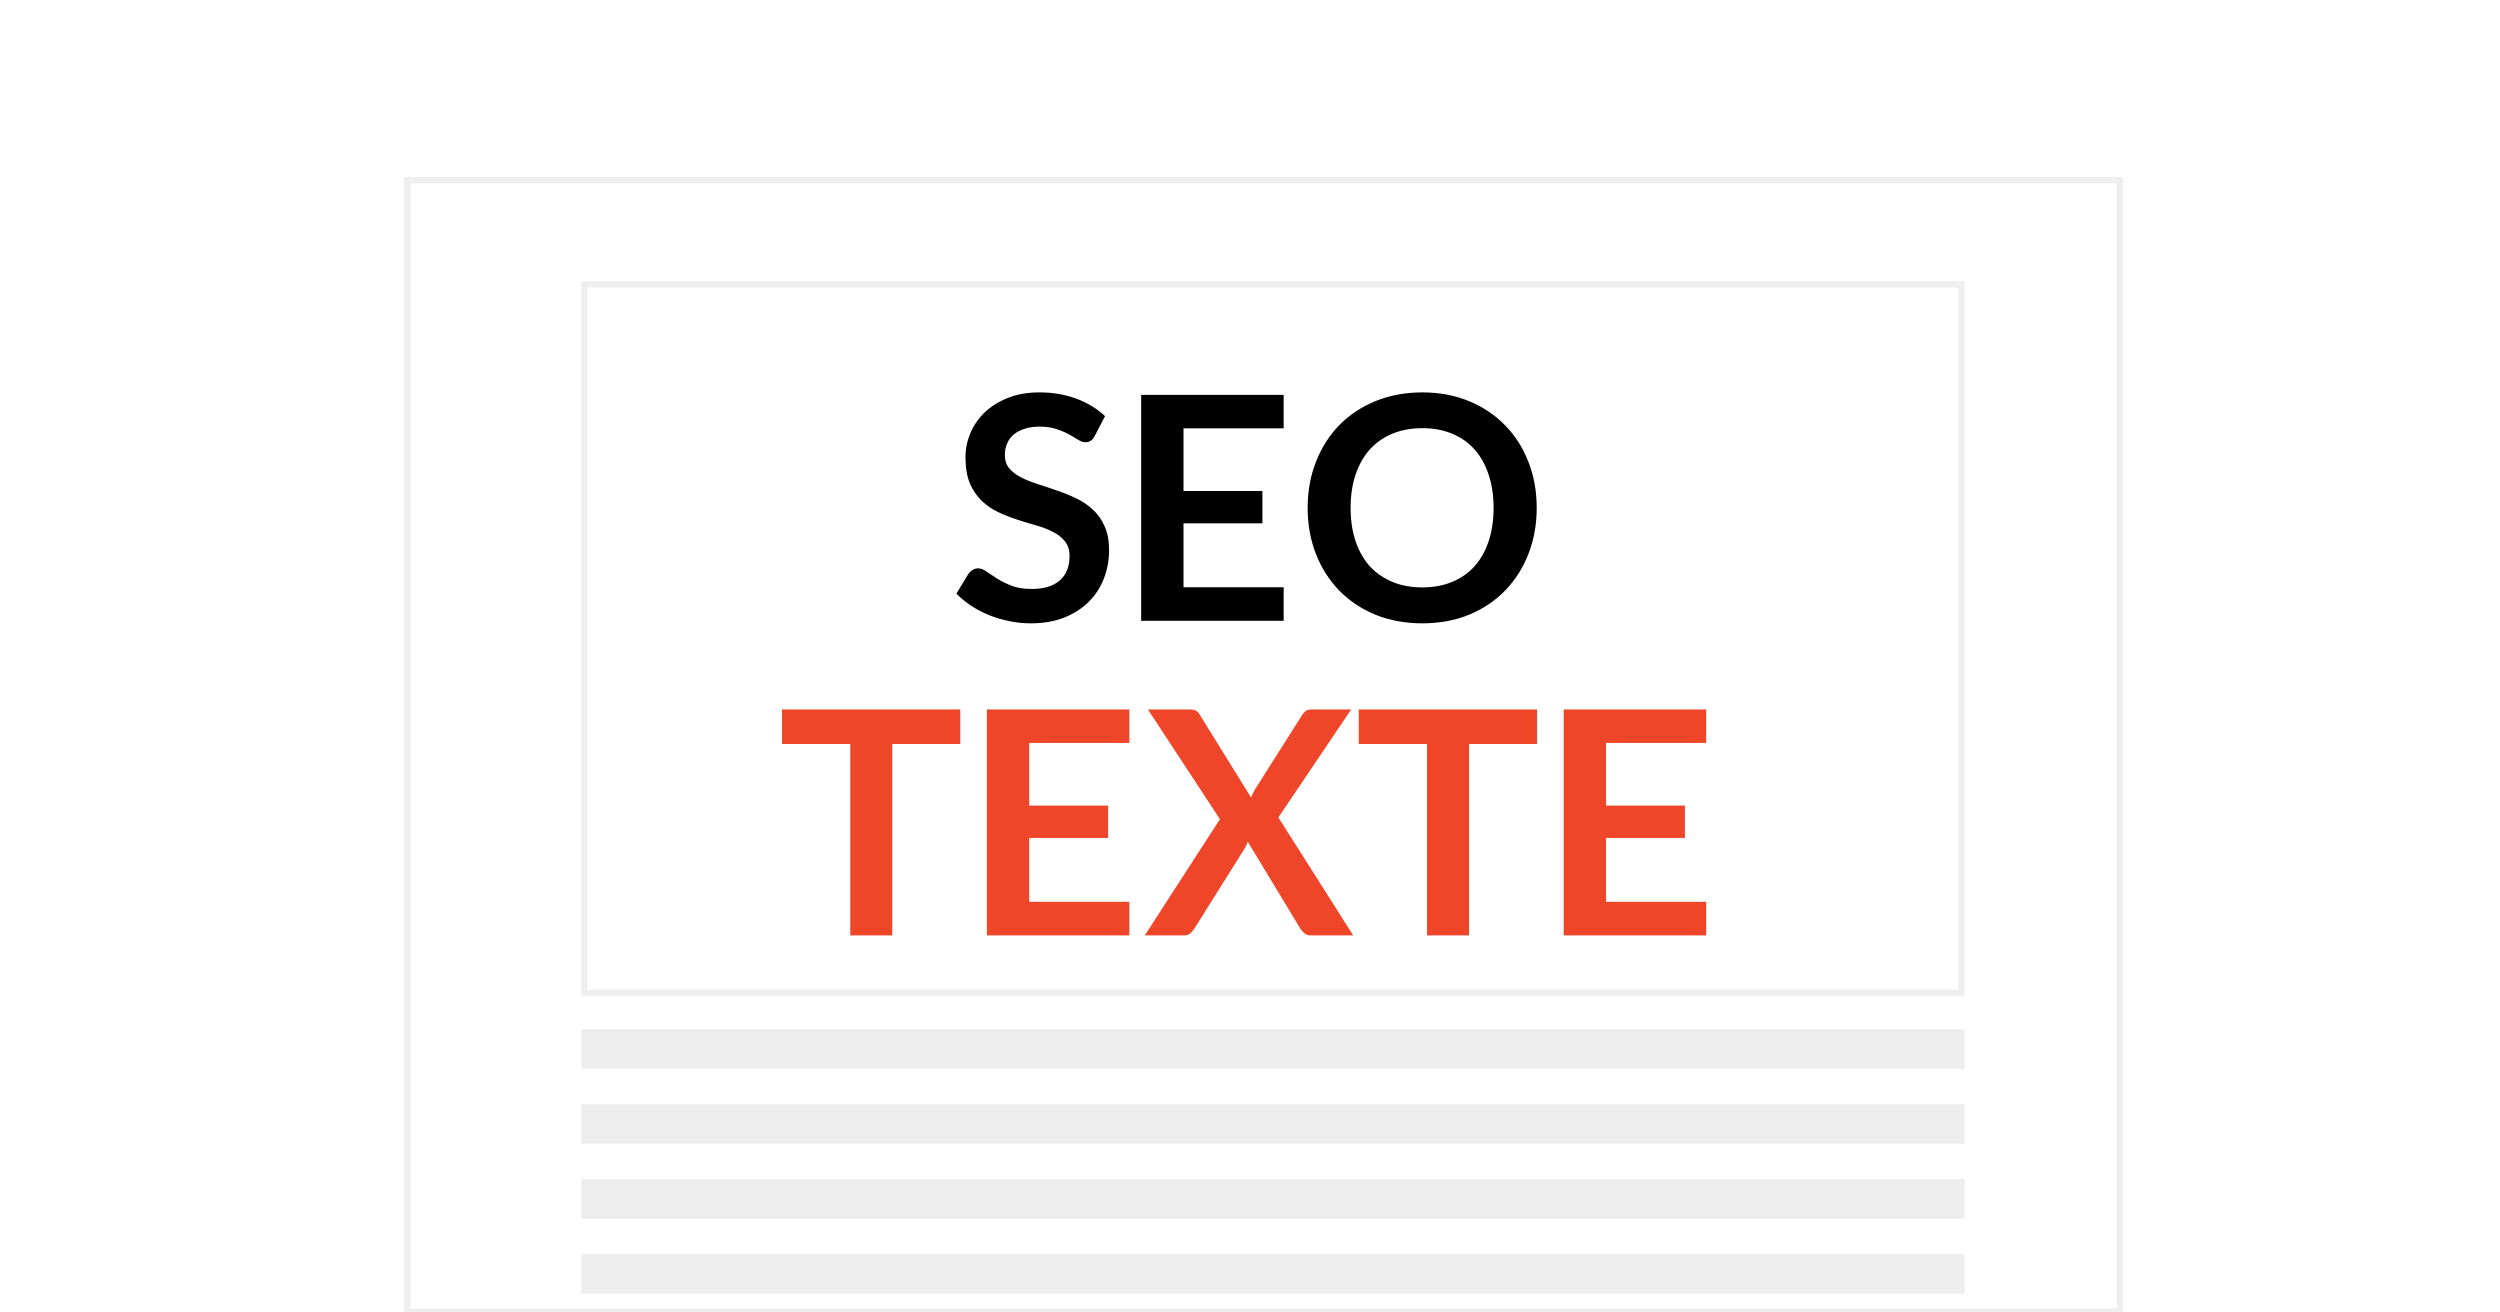 <svg width="1200" height="630" viewBox="0 0 1200 630" fill="none" xmlns="http://www.w3.org/2000/svg">
<rect x="0" y="0" width="1200" height="630" fill="#333333" stroke="none"/>
<g clip-path="url(#clip0)">
<rect width="1200" height="630" fill="white"/>
<rect x="195.5" y="86.5" width="822" height="543" fill="white" stroke="#EEEEEE" stroke-width="3"/>
<rect x="280.5" y="136.5" width="661" height="340" fill="white" stroke="#EEEEEE" stroke-width="3"/>
<rect x="279" y="494" width="664" height="19" fill="#EEEEEE"/>
<rect x="279" y="530" width="664" height="19" fill="#EEEEEE"/>
<rect x="279" y="566" width="664" height="19" fill="#EEEEEE"/>
<rect x="279" y="602" width="664" height="19" fill="#EEEEEE"/>
<path d="M525.46 209.275C524.91 210.375 524.26 211.15 523.51 211.6C522.81 212.05 521.96 212.275 520.96 212.275C519.96 212.275 518.835 211.9 517.585 211.15C516.335 210.35 514.86 209.475 513.16 208.525C511.46 207.575 509.46 206.725 507.16 205.975C504.91 205.175 502.235 204.775 499.135 204.775C496.335 204.775 493.885 205.125 491.785 205.825C489.735 206.475 487.985 207.4 486.535 208.6C485.135 209.8 484.085 211.25 483.385 212.95C482.685 214.6 482.335 216.425 482.335 218.425C482.335 220.975 483.035 223.1 484.435 224.8C485.885 226.5 487.785 227.95 490.135 229.15C492.485 230.35 495.16 231.425 498.16 232.375C501.16 233.325 504.21 234.35 507.31 235.45C510.46 236.5 513.535 237.75 516.535 239.2C519.535 240.6 522.21 242.4 524.56 244.6C526.91 246.75 528.785 249.4 530.185 252.55C531.635 255.7 532.36 259.525 532.36 264.025C532.36 268.925 531.51 273.525 529.81 277.825C528.16 282.075 525.71 285.8 522.46 289C519.26 292.15 515.335 294.65 510.685 296.5C506.035 298.3 500.71 299.2 494.71 299.2C491.26 299.2 487.86 298.85 484.51 298.15C481.16 297.5 477.935 296.55 474.835 295.3C471.785 294.05 468.91 292.55 466.21 290.8C463.56 289.05 461.185 287.1 459.085 284.95L464.935 275.275C465.485 274.575 466.135 274 466.885 273.55C467.685 273.05 468.56 272.8 469.51 272.8C470.76 272.8 472.11 273.325 473.56 274.375C475.01 275.375 476.71 276.5 478.66 277.75C480.66 279 482.985 280.15 485.635 281.2C488.335 282.2 491.56 282.7 495.31 282.7C501.06 282.7 505.51 281.35 508.66 278.65C511.81 275.9 513.385 271.975 513.385 266.875C513.385 264.025 512.66 261.7 511.21 259.9C509.81 258.1 507.935 256.6 505.585 255.4C503.235 254.15 500.56 253.1 497.56 252.25C494.56 251.4 491.51 250.475 488.41 249.475C485.31 248.475 482.26 247.275 479.26 245.875C476.26 244.475 473.585 242.65 471.235 240.4C468.885 238.15 466.985 235.35 465.535 232C464.135 228.6 463.435 224.425 463.435 219.475C463.435 215.525 464.21 211.675 465.76 207.925C467.36 204.175 469.66 200.85 472.66 197.95C475.71 195.05 479.435 192.725 483.835 190.975C488.235 189.225 493.26 188.35 498.91 188.35C505.31 188.35 511.21 189.35 516.61 191.35C522.01 193.35 526.61 196.15 530.41 199.75L525.46 209.275ZM616.155 189.55V205.6H568.08V235.675H605.955V251.2H568.08V281.875H616.155V298H547.755V189.55H616.155ZM737.62 243.775C737.62 251.725 736.295 259.1 733.645 265.9C730.995 272.65 727.27 278.5 722.47 283.45C717.67 288.4 711.895 292.275 705.145 295.075C698.395 297.825 690.92 299.2 682.72 299.2C674.52 299.2 667.02 297.825 660.22 295.075C653.47 292.275 647.67 288.4 642.82 283.45C638.02 278.5 634.295 272.65 631.645 265.9C628.995 259.1 627.67 251.725 627.67 243.775C627.67 235.825 628.995 228.475 631.645 221.725C634.295 214.925 638.02 209.05 642.82 204.1C647.67 199.15 653.47 195.3 660.22 192.55C667.02 189.75 674.52 188.35 682.72 188.35C690.92 188.35 698.395 189.75 705.145 192.55C711.895 195.35 717.67 199.225 722.47 204.175C727.27 209.075 730.995 214.925 733.645 221.725C736.295 228.475 737.62 235.825 737.62 243.775ZM716.92 243.775C716.92 237.825 716.12 232.5 714.52 227.8C712.97 223.05 710.72 219.025 707.77 215.725C704.82 212.425 701.22 209.9 696.97 208.15C692.77 206.4 688.02 205.525 682.72 205.525C677.42 205.525 672.645 206.4 668.395 208.15C664.145 209.9 660.52 212.425 657.52 215.725C654.57 219.025 652.295 223.05 650.695 227.8C649.095 232.5 648.295 237.825 648.295 243.775C648.295 249.725 649.095 255.075 650.695 259.825C652.295 264.525 654.57 268.525 657.52 271.825C660.52 275.075 664.145 277.575 668.395 279.325C672.645 281.075 677.42 281.95 682.72 281.95C688.02 281.95 692.77 281.075 696.97 279.325C701.22 277.575 704.82 275.075 707.77 271.825C710.72 268.525 712.97 264.525 714.52 259.825C716.12 255.075 716.92 249.725 716.92 243.775Z" fill="black"/>
<path d="M460.923 340.55V357.125H428.298V449H408.123V357.125H375.348V340.55H460.923ZM542.107 340.55V356.6H494.032V386.675H531.907V402.2H494.032V432.875H542.107V449H473.707V340.55H542.107ZM585.572 393.2L550.997 340.55H571.097C572.497 340.55 573.497 340.75 574.097 341.15C574.747 341.5 575.322 342.1 575.822 342.95L600.497 382.775C600.747 382.125 601.022 381.5 601.322 380.9C601.622 380.25 601.972 379.6 602.372 378.95L624.947 343.325C626.047 341.475 627.472 340.55 629.222 340.55H648.572L613.622 392.375L649.547 449H629.372C628.022 449 626.922 448.65 626.072 447.95C625.272 447.25 624.597 446.45 624.047 445.55L598.922 404C598.722 404.6 598.497 405.175 598.247 405.725C597.997 406.225 597.747 406.7 597.497 407.15L573.422 445.55C572.872 446.4 572.197 447.2 571.397 447.95C570.597 448.65 569.597 449 568.397 449H549.497L585.572 393.2ZM737.778 340.55V357.125H705.153V449H684.978V357.125H652.203V340.55H737.778ZM818.962 340.55V356.6H770.887V386.675H808.762V402.2H770.887V432.875H818.962V449H750.562V340.55H818.962Z" fill="#EF4629"/>
</g>
<defs>
<clipPath id="clip0">
<rect width="1200" height="630" fill="white"/>
</clipPath>
</defs>
</svg>
